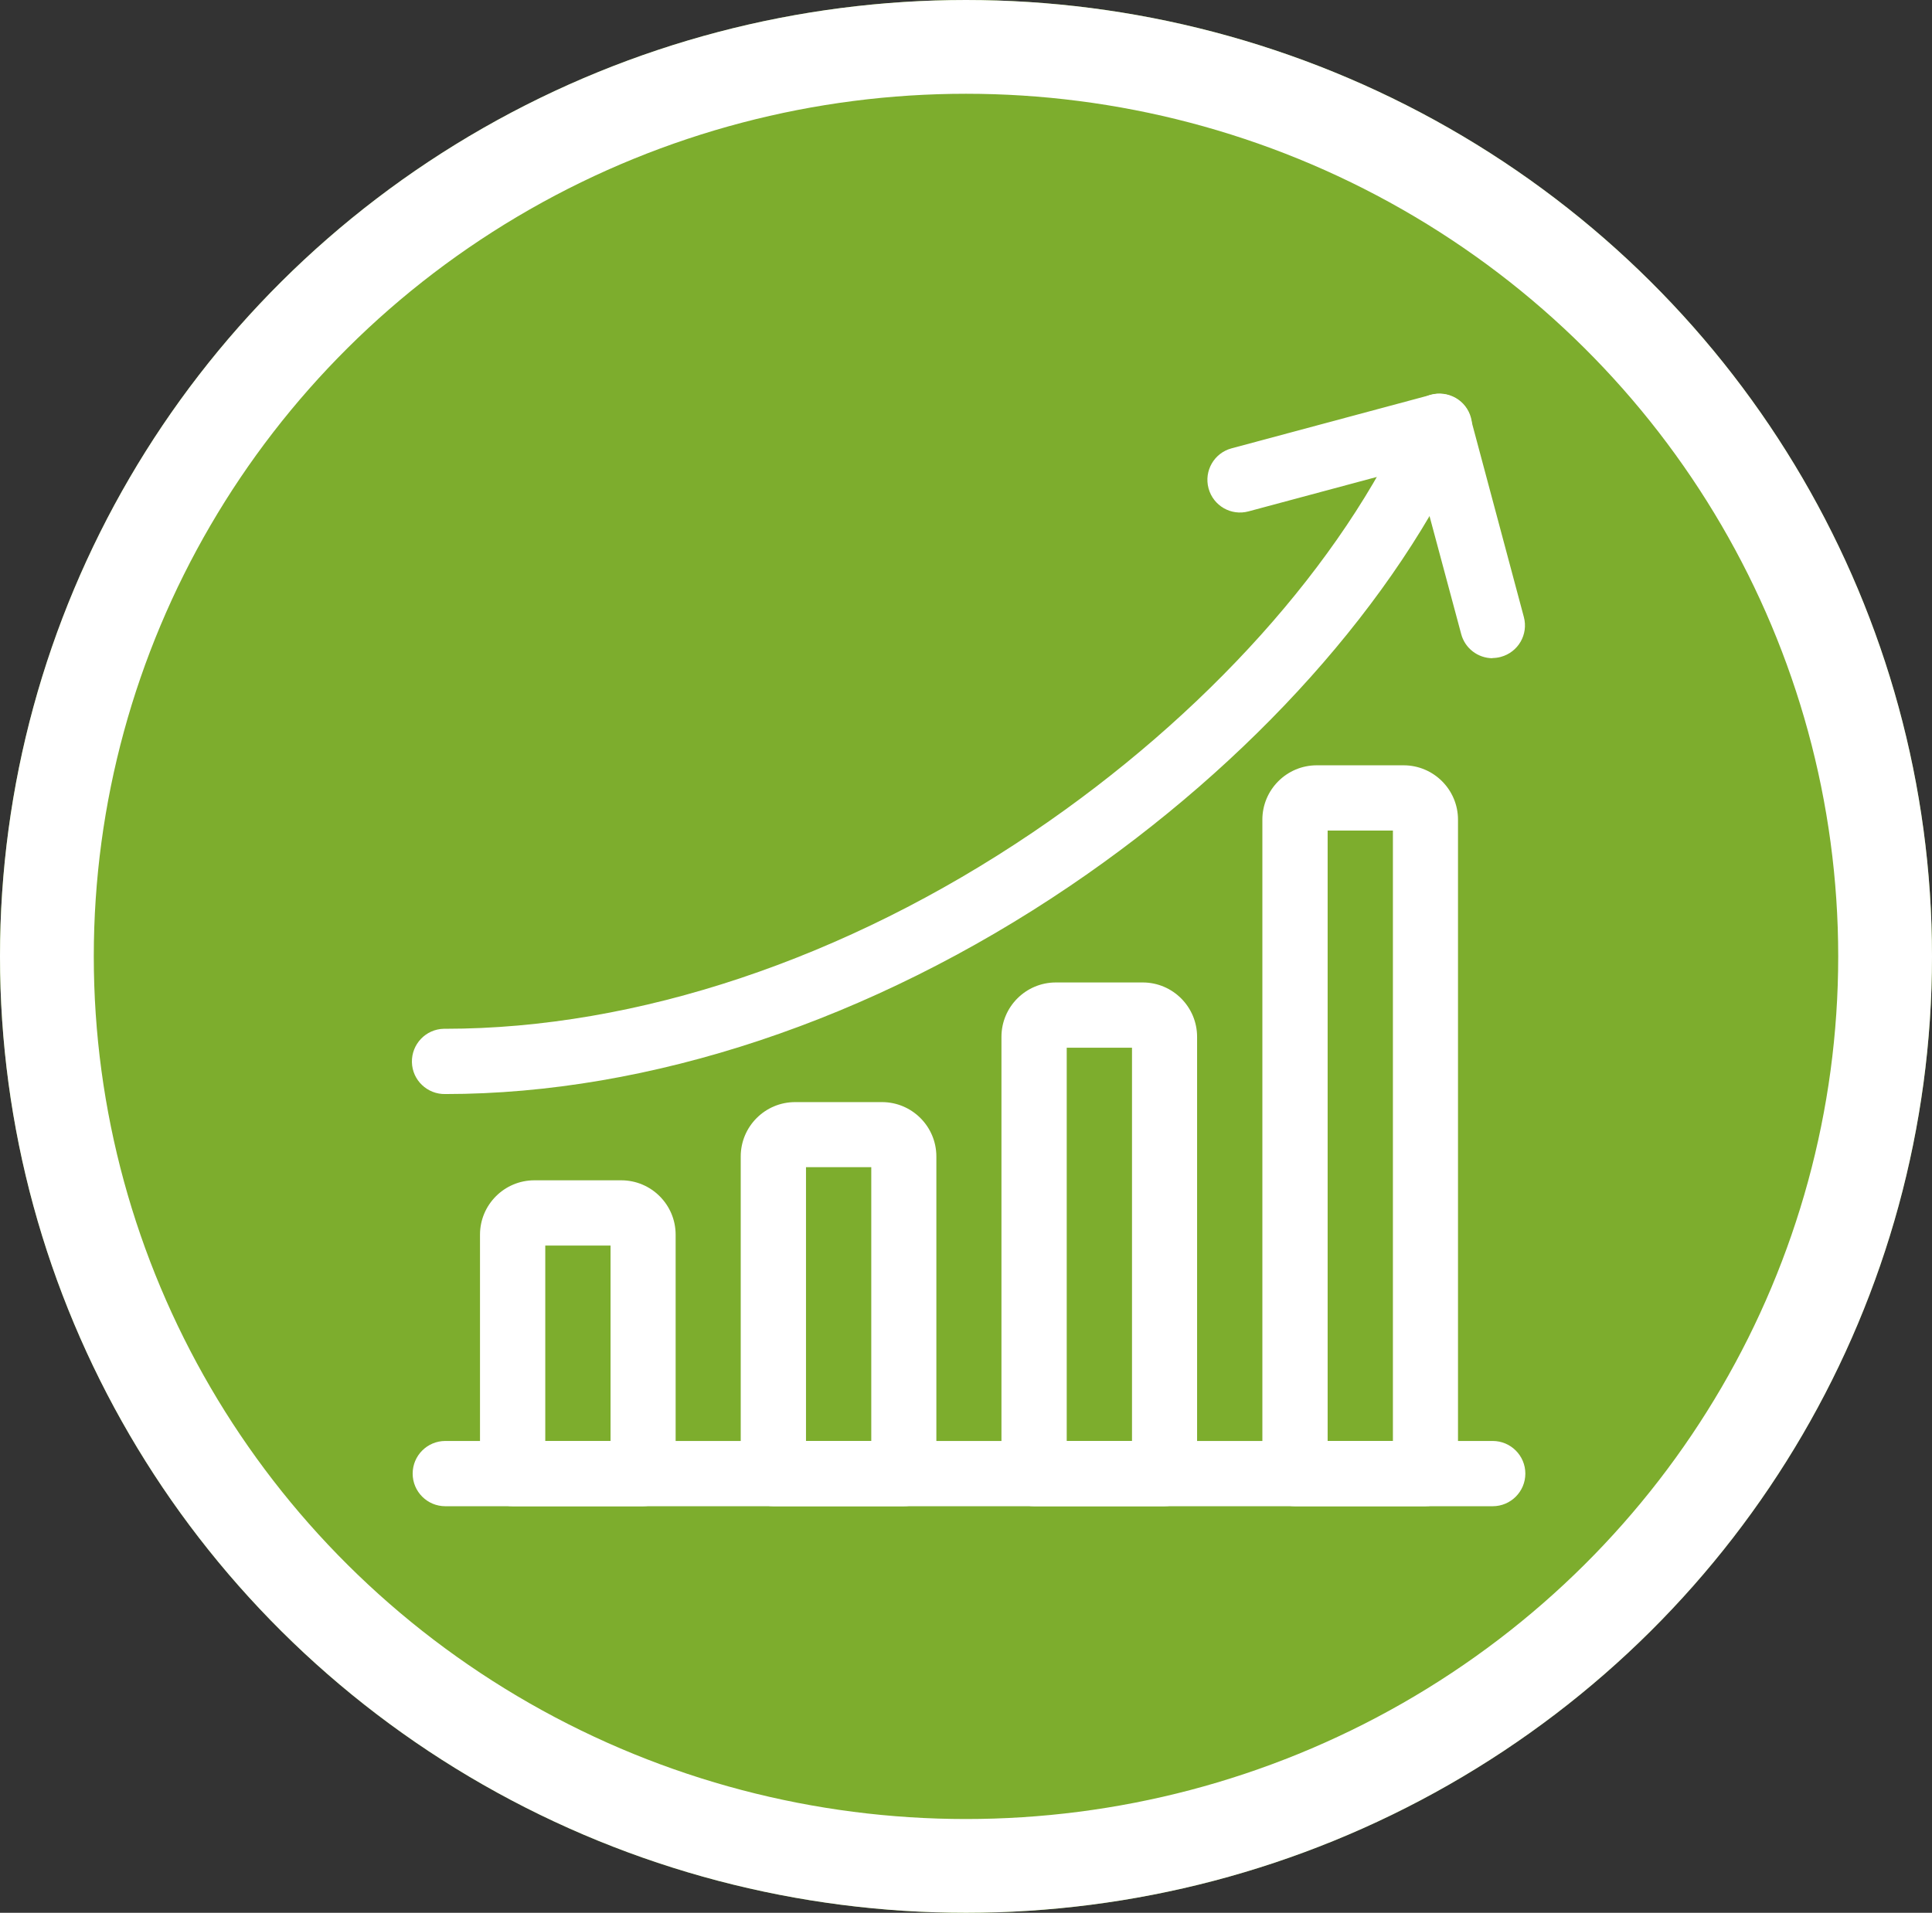 <?xml version="1.0" encoding="UTF-8"?>
<svg id="Layer_1" data-name="Layer 1" xmlns="http://www.w3.org/2000/svg" width="103" height="102" viewBox="0 0 103 102">
  <rect x="0" y="0" width="103" height="102" fill="#333333" stroke="none"/>
  <g id="Ellipse_29" data-name="Ellipse 29">
    <ellipse cx="51.5" cy="51" rx="51.5" ry="51" style="fill: #7dad2d;"/>
    <ellipse cx="51.5" cy="51" rx="49" ry="48.5" style="fill: none; stroke: #fff; stroke-width: 5px;"/>
  </g>
  <path id="Path_133" data-name="Path 133" d="M79.58,80.32H23.74c-.96,0-1.74-.78-1.74-1.74h0c0-.96,.78-1.74,1.74-1.74h55.84c.96,0,1.74,.78,1.74,1.74,0,.96-.78,1.74-1.74,1.74" style="fill: #fff;"/>
  <path id="Path_134" data-name="Path 134" d="M34.28,80.32h-6.95c-.96,0-1.74-.78-1.74-1.74v-12.74c0-1.6,1.3-2.9,2.9-2.9h4.63c1.6,0,2.9,1.3,2.9,2.9v12.74c0,.96-.78,1.74-1.74,1.74h0m-5.21-3.47h3.48v-10.43h-3.48v10.43Zm4.05-10.43h0Z" style="fill: #fff;"/>
  <path id="Path_135" data-name="Path 135" d="M48.18,80.32h-6.95c-.96,0-1.74-.78-1.74-1.73v-16.92c0-1.6,1.3-2.9,2.9-2.9h4.63c1.6,0,2.9,1.3,2.9,2.9v16.92c0,.96-.78,1.74-1.74,1.73m-5.21-3.48h3.48v-14.6h-3.48v14.6Zm4.05-14.6h0Z" style="fill: #fff;"/>
  <path id="Path_136" data-name="Path 136" d="M62.08,80.32h-6.95c-.96,0-1.74-.78-1.74-1.74h0v-23.29c0-1.6,1.3-2.9,2.9-2.9h4.63c1.6,0,2.9,1.3,2.9,2.9v23.29c0,.96-.78,1.74-1.74,1.74h0m-5.21-3.48h3.48v-20.97h-3.48v20.97Zm4.05-20.97h0Z" style="fill: #fff;"/>
  <path id="Path_137" data-name="Path 137" d="M75.99,80.32h-6.95c-.96,0-1.74-.78-1.74-1.74h0V43.71c0-1.6,1.3-2.9,2.9-2.9h4.63c1.6,0,2.9,1.3,2.9,2.9v34.87c0,.96-.78,1.74-1.74,1.74h0m-5.21-3.48h3.48V44.29h-3.48v32.55Zm4.05-32.55h0Z" style="fill: #fff;"/>
  <path id="Path_138" data-name="Path 138" d="M23.74,58.34c-.96,.02-1.76-.74-1.78-1.7s.74-1.76,1.7-1.78c.03,0,.06,0,.08,0,10.22,0,21.34-3.72,31.33-10.48,9.19-6.22,16.5-14.36,20.08-22.36,.39-.88,1.42-1.27,2.3-.88h0c.88,.39,1.27,1.42,.88,2.3h0c-3.84,8.57-11.6,17.25-21.31,23.82-10.55,7.14-22.37,11.08-33.28,11.08" style="fill: #fff;"/>
  <path id="Path_139" data-name="Path 139" d="M79.58,35.1c-.79,0-1.48-.53-1.68-1.29l-2.4-8.94-8.94,2.4c-.93,.25-1.88-.3-2.13-1.23h0c-.25-.93,.3-1.88,1.22-2.13h0l10.62-2.85c.93-.25,1.88,.3,2.13,1.22h0l2.84,10.62c.25,.93-.3,1.88-1.23,2.13h0c-.15,.04-.3,.06-.45,.06" style="fill: #fff;"/>
</svg>
